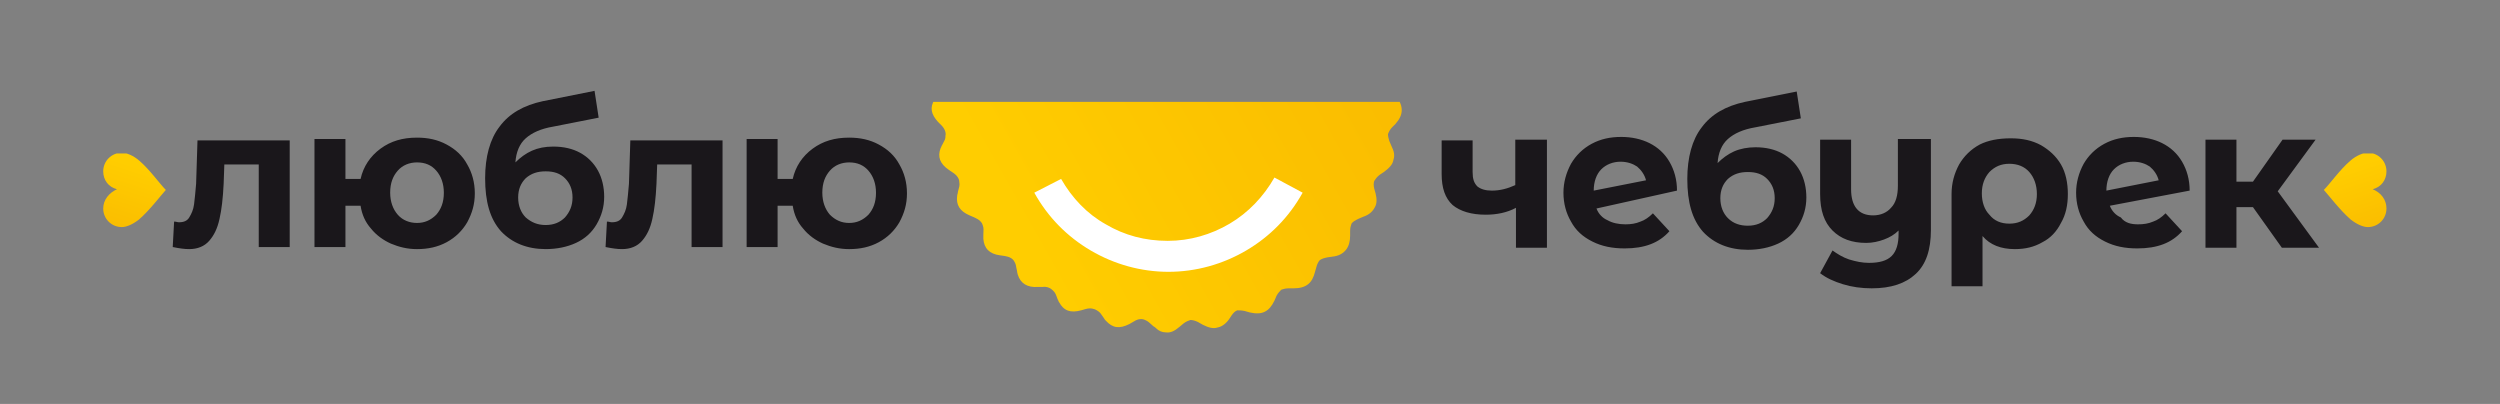 <?xml version="1.0" encoding="UTF-8"?> <!-- Generator: Adobe Illustrator 25.2.3, SVG Export Plug-In . SVG Version: 6.00 Build 0) --> <svg xmlns="http://www.w3.org/2000/svg" xmlns:xlink="http://www.w3.org/1999/xlink" id="Layer_1" x="0px" y="0px" viewBox="0 0 363.3 58.7" style="enable-background:new 0 0 363.3 58.7;" xml:space="preserve"><rect x="0" y="0" width="363.3" height="58.7" fill="#808080" stroke="none"/> <style type="text/css"> .st0{fill-rule:evenodd;clip-rule:evenodd;fill:#1A171B;} .st1{clip-path:url(#SVGID_2_);fill:url(#SVGID_3_);} .st2{clip-path:url(#SVGID_5_);fill:url(#SVGID_6_);} .st3{clip-path:url(#SVGID_8_);fill:url(#SVGID_9_);} .st4{fill:#FFFFFF;} </style> <g> <path class="st0" d="M123.4,32.4c1.1,0,2-0.4,2.8-1.2c0.7-0.8,1.1-1.8,1.1-3.2c0-1.3-0.4-2.4-1.1-3.2c-0.7-0.8-1.6-1.2-2.8-1.2 c-1.1,0-2.1,0.4-2.8,1.2c-0.7,0.8-1.1,1.8-1.1,3.2c0,1.3,0.4,2.4,1.1,3.2C121.4,32,122.3,32.4,123.4,32.4 M123.4,20 c1.6,0,3,0.3,4.3,1c1.3,0.7,2.3,1.6,3,2.9c0.7,1.2,1.1,2.6,1.1,4.2c0,1.6-0.4,2.9-1.1,4.2c-0.7,1.2-1.7,2.2-3,2.9 c-1.3,0.7-2.7,1-4.3,1c-1.4,0-2.6-0.3-3.8-0.8c-1.1-0.5-2.1-1.2-2.9-2.2c-0.8-0.9-1.3-2-1.5-3.3h-2.2v6h-4.5V20.2h4.5V26h2.2 c0.4-1.8,1.4-3.3,2.9-4.4C119.6,20.5,121.3,20,123.4,20z M105,20.2v15.7h-4.5v-12h-5l-0.1,2.8c-0.1,2.1-0.3,3.8-0.6,5.1 c-0.3,1.4-0.8,2.4-1.5,3.2c-0.7,0.8-1.7,1.2-2.9,1.2c-0.7,0-1.4-0.1-2.4-0.3l0.2-3.7c0.3,0,0.5,0.1,0.7,0.1c0.7,0,1.2-0.2,1.5-0.7 c0.3-0.5,0.6-1.1,0.7-1.9c0.1-0.8,0.2-1.8,0.3-3l0.2-6.3H105z M79.3,32.7c1.2,0,2.1-0.4,2.8-1.1c0.7-0.8,1.1-1.7,1.1-2.9 c0-1.2-0.4-2.1-1.1-2.8c-0.7-0.7-1.6-1-2.8-1c-1.2,0-2.1,0.3-2.9,1c-0.7,0.7-1.1,1.6-1.1,2.8c0,1.2,0.4,2.2,1.1,2.9 C77.2,32.3,78.1,32.7,79.3,32.7z M80.4,21.3c1.5,0,2.8,0.3,3.9,0.9c1.1,0.6,2,1.5,2.6,2.6c0.6,1.1,0.9,2.4,0.9,3.8 c0,1.5-0.4,2.8-1.1,4c-0.7,1.2-1.7,2.1-3,2.7c-1.3,0.6-2.8,0.9-4.4,0.9c-2.7,0-4.9-0.9-6.5-2.6c-1.6-1.8-2.3-4.3-2.3-7.7 c0-3.1,0.7-5.7,2.1-7.5c1.4-1.9,3.5-3.1,6.3-3.7l7.5-1.5l0.6,3.9l-6.6,1.3c-1.8,0.3-3.1,0.9-4,1.7c-0.9,0.8-1.4,2-1.5,3.5 c0.7-0.7,1.5-1.3,2.4-1.7C78.2,21.5,79.2,21.3,80.4,21.3z M60.6,32.4c1.1,0,2-0.4,2.8-1.2c0.7-0.8,1.1-1.8,1.1-3.2 c0-1.3-0.4-2.4-1.1-3.2c-0.7-0.8-1.6-1.2-2.8-1.2c-1.1,0-2.1,0.4-2.8,1.2c-0.7,0.8-1.1,1.8-1.1,3.2c0,1.3,0.4,2.4,1.1,3.2 C58.5,32,59.5,32.4,60.6,32.4z M60.6,20c1.6,0,3,0.3,4.3,1c1.3,0.7,2.3,1.6,3,2.9c0.7,1.2,1.1,2.6,1.1,4.2c0,1.6-0.4,2.9-1.1,4.2 c-0.7,1.2-1.7,2.2-3,2.9c-1.3,0.7-2.7,1-4.3,1c-1.4,0-2.6-0.3-3.8-0.8c-1.1-0.5-2.1-1.2-2.9-2.2c-0.8-0.9-1.3-2-1.5-3.3h-2.2v6 h-4.5V20.2h4.5V26h2.2c0.4-1.8,1.4-3.3,2.9-4.4C56.8,20.5,58.5,20,60.6,20z M42.1,20.2v15.7h-4.5v-12h-5l-0.1,2.8 c-0.1,2.1-0.3,3.8-0.6,5.1c-0.3,1.4-0.8,2.4-1.5,3.2c-0.7,0.8-1.7,1.2-2.9,1.2c-0.7,0-1.4-0.1-2.4-0.3l0.2-3.7 c0.3,0,0.5,0.1,0.7,0.1c0.7,0,1.2-0.2,1.5-0.7c0.3-0.5,0.6-1.1,0.7-1.9c0.1-0.8,0.2-1.8,0.3-3l0.2-6.3H42.1z"></path> <path class="st0" d="M327.4,30.1h-2.4V36h-4.5V20.3h4.5v6.1h2.4l4.3-6.1h4.8l-5.5,7.5L337,36h-5.4L327.4,30.1z M310,23.5 c-1.1,0-2.1,0.4-2.8,1.1c-0.7,0.7-1.1,1.8-1.1,3.1l7.6-1.5c-0.2-0.8-0.7-1.5-1.3-2C311.8,23.8,311,23.5,310,23.5z M310.7,32.6 c0.8,0,1.5-0.1,2.2-0.4c0.6-0.2,1.2-0.6,1.8-1.2l2.4,2.6c-1.5,1.7-3.6,2.5-6.5,2.5c-1.8,0-3.3-0.3-4.7-1c-1.4-0.7-2.4-1.6-3.1-2.9 c-0.7-1.2-1.1-2.6-1.1-4.2c0-1.5,0.4-2.9,1.1-4.2c0.7-1.2,1.7-2.2,3-2.9c1.3-0.7,2.7-1,4.3-1c1.5,0,2.9,0.3,4.1,0.9 c1.2,0.6,2.2,1.5,2.9,2.7c0.7,1.2,1.1,2.6,1.1,4.2l-11.6,2.2c0.3,0.8,0.9,1.4,1.6,1.7C308.8,32.4,309.7,32.6,310.7,32.6z M292,32.5 c1.2,0,2.1-0.4,2.9-1.2c0.7-0.8,1.1-1.8,1.1-3.1c0-1.3-0.4-2.4-1.1-3.2c-0.7-0.8-1.7-1.2-2.9-1.2c-1.2,0-2.1,0.4-2.9,1.2 c-0.7,0.8-1.1,1.8-1.1,3.1c0,1.3,0.4,2.4,1.1,3.1C289.8,32.1,290.8,32.5,292,32.5z M292.2,20.1c1.7,0,3.1,0.3,4.4,1 c1.2,0.7,2.2,1.6,2.9,2.8c0.7,1.2,1,2.7,1,4.3c0,1.6-0.3,3-1,4.2c-0.6,1.2-1.5,2.2-2.7,2.8c-1.2,0.7-2.5,1-4,1 c-2,0-3.6-0.6-4.7-1.9v7.3h-4.5V28.2c0-1.6,0.4-3,1.1-4.3c0.7-1.2,1.7-2.2,3-2.9C288.9,20.4,290.4,20.1,292.2,20.1z M280.6,20.3 v13.1c0,2.9-0.7,5-2.2,6.4c-1.5,1.4-3.6,2.1-6.4,2.1c-1.5,0-2.9-0.2-4.2-0.6c-1.3-0.4-2.4-0.9-3.3-1.6l1.8-3.3 c0.7,0.5,1.5,1,2.4,1.3c1,0.3,1.9,0.5,2.9,0.5c1.5,0,2.6-0.3,3.3-1c0.7-0.7,1-1.8,1-3.2v-0.5c-0.6,0.6-1.3,1-2.1,1.3 c-0.8,0.3-1.7,0.5-2.6,0.5c-2.1,0-3.7-0.6-4.9-1.8c-1.2-1.2-1.8-2.9-1.8-5.3v-7.9h4.5v7.2c0,2.5,1.1,3.8,3.2,3.8 c1.1,0,2-0.4,2.6-1.1c0.7-0.7,1-1.8,1-3.2v-6.8H280.6z M254,32.8c1.2,0,2.1-0.4,2.8-1.1c0.7-0.8,1.1-1.7,1.1-2.9 c0-1.2-0.4-2.1-1.1-2.8c-0.7-0.7-1.6-1-2.8-1c-1.2,0-2.1,0.3-2.9,1c-0.7,0.7-1.1,1.6-1.1,2.8c0,1.2,0.4,2.2,1.1,2.9 C251.9,32.5,252.9,32.8,254,32.8z M255.1,21.4c1.5,0,2.8,0.3,3.9,0.9c1.1,0.6,2,1.5,2.6,2.6c0.6,1.1,0.9,2.4,0.9,3.8 c0,1.5-0.4,2.8-1.1,4c-0.7,1.2-1.7,2.1-3,2.7c-1.3,0.6-2.8,0.9-4.4,0.9c-2.7,0-4.9-0.9-6.5-2.6c-1.6-1.8-2.3-4.3-2.3-7.7 c0-3.1,0.7-5.7,2.1-7.5c1.4-1.9,3.5-3.1,6.3-3.7l7.5-1.5l0.6,3.9l-6.6,1.3c-1.8,0.3-3.1,0.9-4,1.7c-0.9,0.8-1.4,2-1.5,3.5 c0.7-0.7,1.5-1.3,2.4-1.7C252.9,21.6,254,21.4,255.1,21.4z M235.5,23.5c-1.1,0-2.1,0.4-2.8,1.1c-0.7,0.7-1.1,1.8-1.1,3.1l7.6-1.5 c-0.2-0.8-0.7-1.5-1.3-2C237.3,23.8,236.5,23.5,235.5,23.5z M236.2,32.6c0.8,0,1.5-0.1,2.2-0.4c0.6-0.2,1.2-0.6,1.8-1.2l2.4,2.6 c-1.5,1.7-3.6,2.5-6.5,2.5c-1.8,0-3.3-0.3-4.7-1c-1.4-0.7-2.4-1.6-3.1-2.9c-0.7-1.2-1.1-2.6-1.1-4.2c0-1.5,0.4-2.9,1.1-4.2 c0.7-1.2,1.7-2.2,3-2.9c1.3-0.7,2.7-1,4.3-1c1.5,0,2.9,0.3,4.1,0.9c1.2,0.6,2.2,1.5,2.9,2.7c0.7,1.2,1.1,2.6,1.1,4.2L232,30.3 c0.3,0.8,0.9,1.4,1.6,1.7C234.3,32.4,235.2,32.6,236.2,32.6z M224.8,20.3V36h-4.5v-5.8c-1.3,0.7-2.8,1-4.4,1 c-2.1,0-3.7-0.5-4.8-1.4c-1.1-1-1.6-2.5-1.6-4.5v-4.9h4.5V25c0,1,0.2,1.6,0.7,2.1c0.5,0.4,1.2,0.6,2.1,0.6c1.2,0,2.3-0.3,3.4-0.8 v-6.6H224.8z"></path> <g> <defs> <path id="SVGID_1_" d="M346.8,30.3c0,1.5-1.2,2.7-2.7,2.7c-0.7,0-1.6-0.4-2.5-1.1c-1.5-1.3-3.1-3.4-3.9-4.3 c0.9-0.9,2.3-2.9,3.8-4.2c0.9-0.8,1.9-1.2,2.6-1.2c1.5,0,2.7,1.2,2.7,2.7c0,1.3-0.8,2.3-2,2.6C346,28,346.8,29,346.8,30.3"></path> </defs> <clipPath id="SVGID_2_"> <use xlink:href="#SVGID_1_" style="overflow:visible;"></use> </clipPath> <linearGradient id="SVGID_3_" gradientUnits="userSpaceOnUse" x1="341.177" y1="24.464" x2="344.097" y2="33.454"> <stop offset="0" style="stop-color:#FFCD00"></stop> <stop offset="1" style="stop-color:#FABD00"></stop> </linearGradient> <rect x="337.6" y="22.3" class="st1" width="9.2" height="10.8"></rect> </g> <g> <defs> <path id="SVGID_4_" d="M15,30.3c0,1.5,1.2,2.7,2.7,2.7c0.7,0,1.6-0.4,2.5-1.1c1.5-1.3,3.1-3.4,3.9-4.3c-0.9-0.9-2.3-2.9-3.8-4.2 c-0.9-0.8-1.9-1.2-2.6-1.2c-1.5,0-2.7,1.2-2.7,2.7c0,1.3,0.8,2.3,2,2.6C15.9,28,15,29,15,30.3"></path> </defs> <clipPath id="SVGID_5_"> <use xlink:href="#SVGID_4_" style="overflow:visible;"></use> </clipPath> <linearGradient id="SVGID_6_" gradientUnits="userSpaceOnUse" x1="20.673" y1="24.461" x2="17.763" y2="33.451"> <stop offset="0" style="stop-color:#FFCD00"></stop> <stop offset="1" style="stop-color:#FABD00"></stop> </linearGradient> <rect x="15" y="22.3" class="st2" width="9.2" height="10.8"></rect> </g> <g> <defs> <path id="SVGID_7_" d="M203.4,14.8c0.2,0.4,0.3,0.8,0.3,1.2c0,0.7-0.3,1.3-0.9,2l-0.5,0.5c-0.3,0.3-0.5,0.7-0.6,1 c0,0.3,0.1,0.7,0.2,1l0.3,0.7c0.4,0.8,0.5,1.4,0.3,2c-0.1,0.7-0.6,1.2-1.4,1.8l-0.6,0.4c-0.4,0.3-0.6,0.6-0.8,0.9 c-0.1,0.3-0.1,0.7,0,1.1l0.2,0.7c0.2,0.8,0.2,1.5-0.1,2c-0.3,0.6-0.8,1.1-1.7,1.4l-0.7,0.3c-0.4,0.2-0.8,0.4-1,0.7 c-0.1,0.3-0.2,0.6-0.2,1.1l0,0.7c0,0.8-0.2,1.5-0.6,2c-0.4,0.5-1,0.9-2,1l-0.7,0.1c-0.5,0.1-0.8,0.2-1.1,0.4 c-0.2,0.2-0.4,0.6-0.5,1l-0.2,0.7c-0.2,0.8-0.5,1.4-1,1.8c-0.5,0.4-1.2,0.6-2.1,0.6l-0.7,0c-0.5,0-0.8,0.1-1.1,0.2 c-0.2,0.2-0.5,0.5-0.7,0.9l-0.3,0.7c-0.4,0.8-0.8,1.3-1.4,1.6c-0.6,0.3-1.3,0.3-2.2,0.1l-0.7-0.2c-0.4-0.1-0.8-0.1-1.1-0.1 c-0.3,0.1-0.6,0.4-0.8,0.7l-0.4,0.6c-0.5,0.7-1.1,1.1-1.7,1.2c-0.6,0.2-1.3,0-2.1-0.4l-0.7-0.4c-0.4-0.2-0.8-0.3-1.1-0.3 c-0.3,0.1-0.6,0.2-1,0.5l-0.6,0.5c-0.7,0.6-1.3,0.9-2,0.8c-0.5,0-1-0.2-1.4-0.6c-0.1-0.1-0.2-0.2-0.4-0.3 c-0.6-0.5-0.7-0.7-1.2-0.9c-0.4-0.2-1-0.2-1.6,0.2l-0.7,0.4c-1.4,0.7-2.4,0.6-3.4-0.5c-0.1-0.1-0.2-0.2-0.3-0.4 c-0.5-0.7-0.5-0.8-1-1.1c-0.3-0.2-0.9-0.4-1.6-0.2l-0.7,0.2c-1.5,0.4-2.5,0.1-3.2-1.2c-0.1-0.1-0.1-0.3-0.2-0.4 c-0.3-0.8-0.3-0.9-0.7-1.3c-0.3-0.3-0.8-0.6-1.5-0.5l-0.7,0c-1.5,0.1-2.5-0.5-2.9-1.8c0-0.1-0.1-0.3-0.1-0.5 c-0.2-0.8-0.1-0.9-0.4-1.4c-0.2-0.4-0.7-0.7-1.4-0.8l-0.7-0.1c-1.5-0.2-2.3-1-2.4-2.4c0-0.1,0-0.3,0-0.5c0-0.8,0.1-1-0.1-1.5 c-0.1-0.4-0.5-0.8-1.2-1.1l-0.7-0.3c-1.4-0.6-2-1.5-1.8-2.9c0-0.1,0.1-0.3,0.1-0.5c0.2-0.8,0.3-0.9,0.2-1.5 c0-0.4-0.3-0.9-0.9-1.3l-0.6-0.4c-1.3-0.9-1.7-1.9-1.2-3.2c0.1-0.1,0.1-0.3,0.2-0.4c0.4-0.8,0.5-0.8,0.5-1.4 c0.1-0.4-0.1-1-0.6-1.5l-0.5-0.5c-1-1.1-1.2-2.1-0.5-3.2h33.2H203.4L203.4,14.8z"></path> </defs> <clipPath id="SVGID_8_"> <use xlink:href="#SVGID_7_" style="overflow:visible;"></use> </clipPath> <linearGradient id="SVGID_9_" gradientUnits="userSpaceOnUse" x1="152.698" y1="41.114" x2="200.358" y2="14.284"> <stop offset="0" style="stop-color:#FFCD00"></stop> <stop offset="1" style="stop-color:#FABD00"></stop> </linearGradient> <rect x="135.3" y="14.8" class="st3" width="68.4" height="33.6"></rect> </g> <path class="st4" d="M154.2,26c1.6,2.8,3.8,5.1,6.5,6.6c2.7,1.6,5.7,2.4,9,2.4c3.2,0,6.3-0.9,9-2.5c2.7-1.6,4.9-3.9,6.5-6.7 l4.1,2.2c-2,3.6-4.8,6.4-8.2,8.4c-3.4,2-7.3,3.1-11.3,3.1c-4,0-7.9-1.1-11.3-3.1c-3.4-2-6.2-4.8-8.2-8.4L154.2,26z"></path> </g> </svg> 
